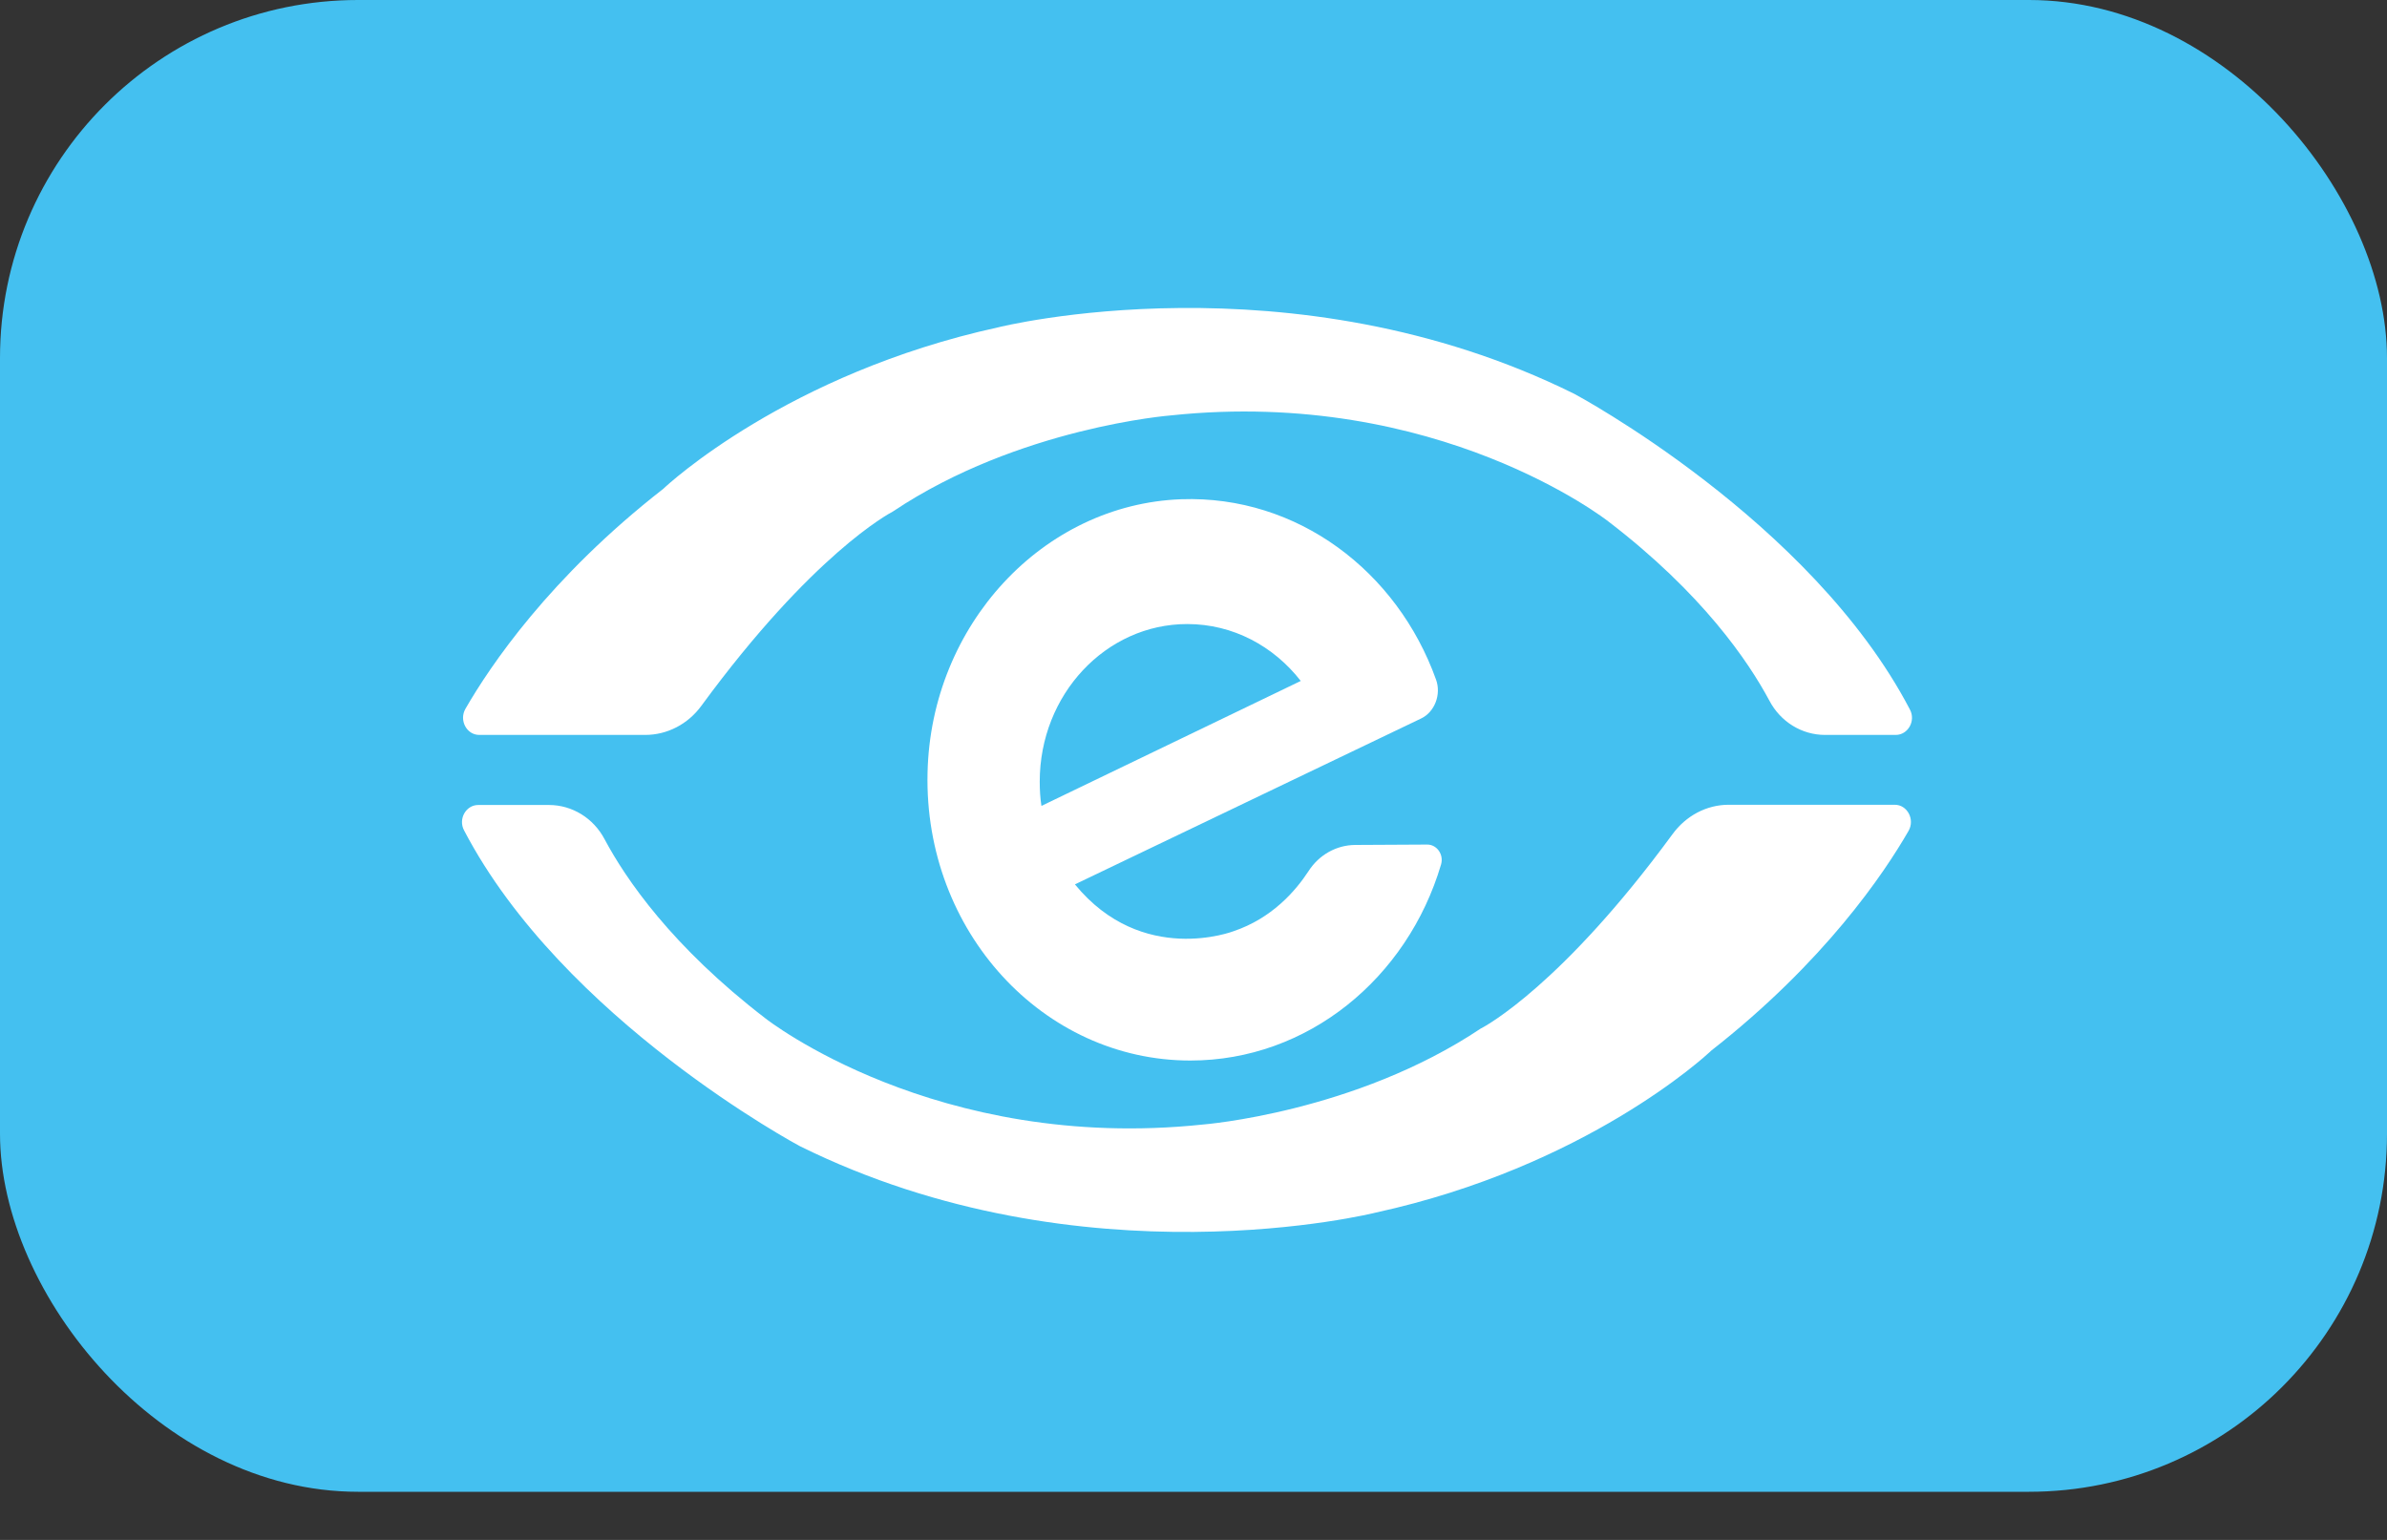 <svg xmlns="http://www.w3.org/2000/svg" fill="none" viewBox="0 0 31 20" height="20" width="31">
<rect x="0" y="0" width="31" height="20" fill="#333333" stroke="none"/>
<rect fill="#44C0F0" rx="4.65" height="19.375" width="31"></rect>
<path fill="white" d="M8.38 9.545H6.224C6.06 9.545 5.959 9.354 6.045 9.205C6.363 8.653 7.138 7.499 8.615 6.348L8.617 6.346C8.667 6.298 10.224 4.85 12.965 4.251C12.965 4.251 16.768 3.294 20.445 5.115C20.445 5.115 23.52 6.755 24.804 9.215C24.883 9.363 24.779 9.545 24.62 9.545H23.701C23.401 9.545 23.123 9.375 22.978 9.098C22.706 8.59 22.108 7.707 20.887 6.772C20.887 6.772 18.677 5.029 15.208 5.395C15.208 5.395 13.232 5.549 11.598 6.642C11.596 6.642 11.596 6.645 11.593 6.645C11.549 6.669 10.556 7.193 9.11 9.165C8.935 9.406 8.664 9.545 8.38 9.545Z"></path>
<path fill="white" d="M22.451 10.452H24.607C24.771 10.452 24.872 10.644 24.786 10.792C24.468 11.345 23.693 12.496 22.218 13.65C22.216 13.652 22.216 13.652 22.214 13.655C22.151 13.714 20.596 15.153 17.866 15.749C17.866 15.749 14.063 16.706 10.386 14.885C10.386 14.885 7.311 13.245 6.027 10.785C5.948 10.637 6.051 10.455 6.211 10.455H7.129C7.43 10.455 7.708 10.625 7.853 10.902C8.124 11.41 8.723 12.293 9.944 13.229C9.944 13.229 12.154 14.971 15.623 14.605C15.623 14.605 17.597 14.451 19.231 13.358C19.233 13.355 19.235 13.355 19.238 13.355C19.296 13.324 20.284 12.793 21.718 10.838C21.895 10.594 22.164 10.452 22.451 10.452Z"></path>
<path fill="white" d="M17.599 10.974C17.357 10.976 17.131 11.101 16.994 11.314C16.822 11.577 16.515 11.927 16.021 12.094C16.021 12.094 14.834 12.554 13.96 11.486L18.455 9.332C18.632 9.249 18.72 9.019 18.65 8.827C18.146 7.42 16.851 6.432 15.342 6.484C13.545 6.549 12.088 8.119 12.046 10.038C11.999 12.094 13.545 13.774 15.459 13.774C16.985 13.774 18.278 12.704 18.715 11.228C18.753 11.099 18.661 10.969 18.536 10.969L17.599 10.974ZM13.503 10.151C13.503 9.021 14.361 8.105 15.419 8.105C16.013 8.105 16.541 8.392 16.893 8.844L13.525 10.467C13.509 10.364 13.503 10.259 13.503 10.151Z"></path>
</svg>
